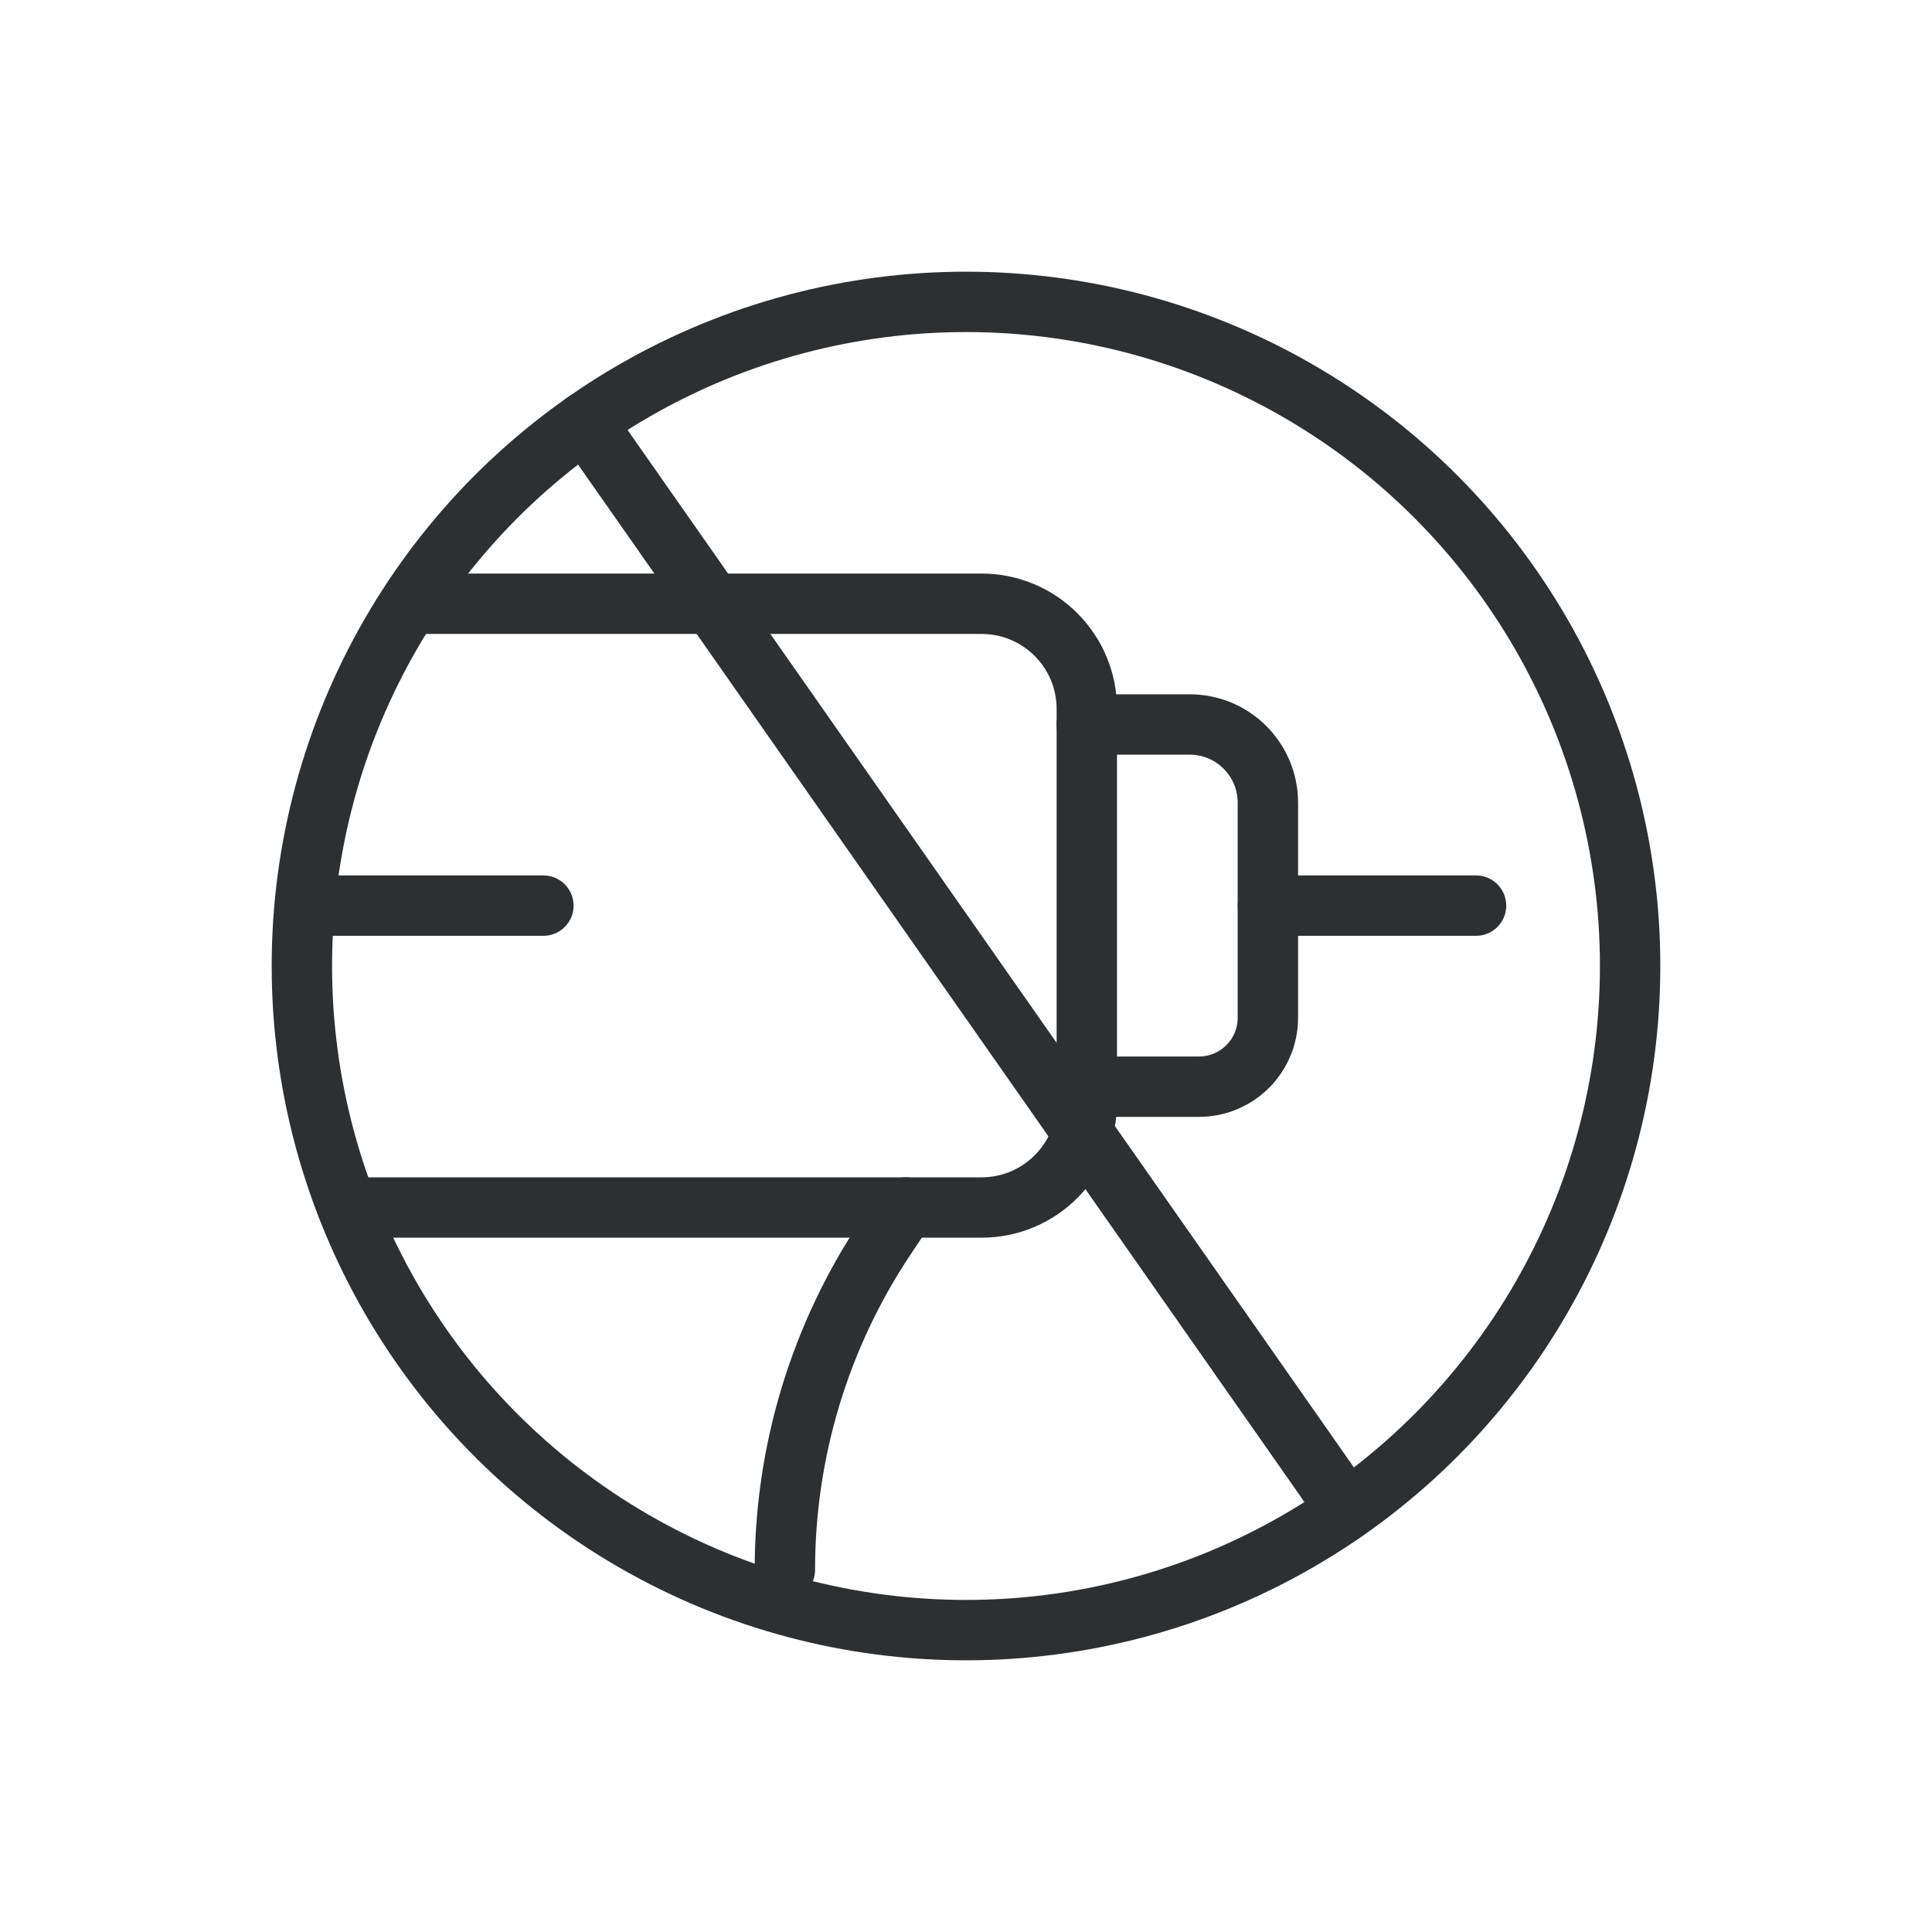 <?xml version="1.0" encoding="iso-8859-1"?>
<!-- Generator: Adobe Illustrator 24.0.1, SVG Export Plug-In . SVG Version: 6.00 Build 0)  -->
<svg version="1.1" xmlns="http://www.w3.org/2000/svg" xmlns:xlink="http://www.w3.org/1999/xlink" x="0px" y="0px"
	 viewBox="0 0 32 32" style="enable-background:new 0 0 32 32;" xml:space="preserve">
<g id="Designs">
	<g id="Layer_3">
		<circle style="fill:none;stroke:#2D2F30;stroke-linecap:round;stroke-miterlimit:10;" cx="16" cy="16" r="11"/>
		
			<line style="fill:none;stroke:#2D2F30;stroke-linecap:round;stroke-linejoin:round;stroke-miterlimit:10;" x1="24.448" y1="15" x2="21.001" y2="15"/>
		<path style="fill:none;stroke:#2D2F30;stroke-linecap:round;stroke-linejoin:round;stroke-miterlimit:10;" d="M15,20l-0.336,0.504
			C13.579,22.131,13,24.044,13,26v0"/>
		
			<line style="fill:none;stroke:#2D2F30;stroke-linecap:round;stroke-miterlimit:10;" x1="9.691" y1="6.989" x2="22.309" y2="25.011"/>
		<line style="fill:none;stroke:#2D2F30;stroke-linecap:round;stroke-miterlimit:10;" x1="5.22" y1="15" x2="9" y2="15"/>
		<path style="fill:none;stroke:#2D2F30;stroke-linecap:round;stroke-miterlimit:10;" d="M18,12h1.706
			c0.715,0,1.294,0.58,1.294,1.294v3.563c0,0.631-0.511,1.142-1.142,1.142H18"/>
		<path style="fill:none;stroke:#2D2F30;stroke-linecap:round;stroke-miterlimit:10;" d="M7,10h9.258
			c0.963,0,1.743,0.78,1.743,1.743v6.514c0,0.963-0.781,1.743-1.743,1.743H6"/>
	</g>
	<g id="Layer_4">
	</g>
	<g id="Layer_5">
	</g>
	<g id="Layer_6">
	</g>
	<g id="Layer_7">
	</g>
	<g id="_x3C_Layer_x3E_">
	</g>
</g>
<g id="Guides">
</g>
</svg>
